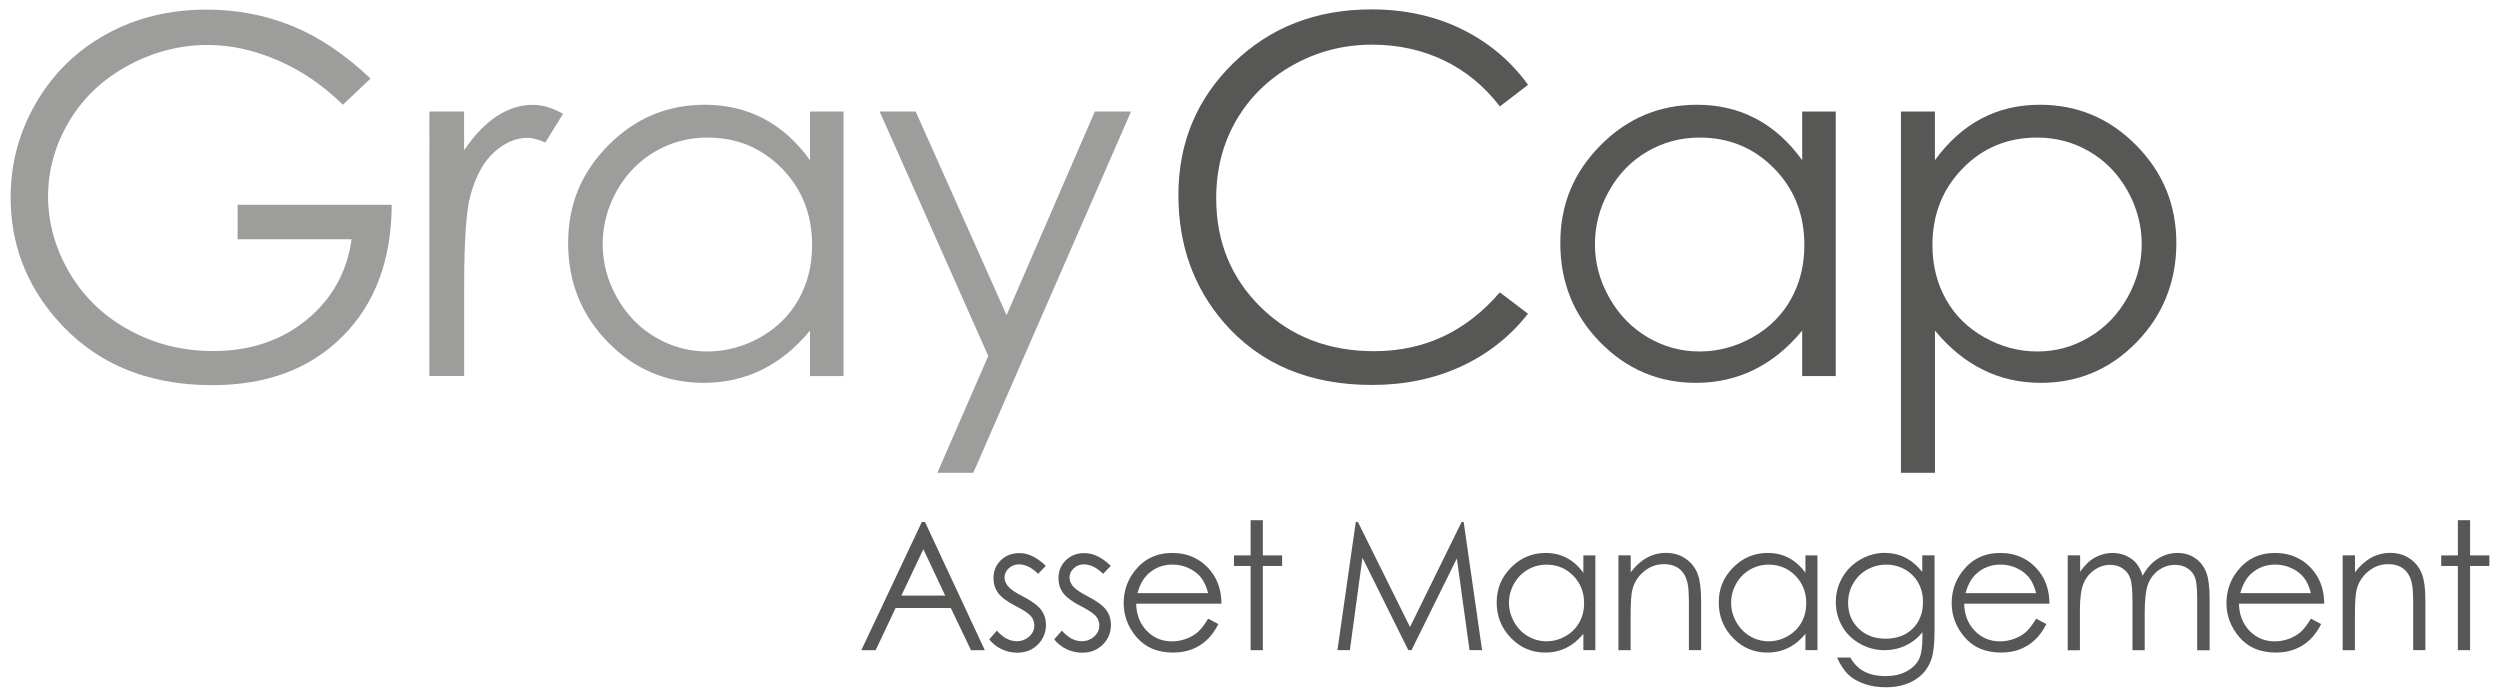 <?xml version="1.0" encoding="UTF-8"?>
<svg xmlns="http://www.w3.org/2000/svg" id="Ebene_1" data-name="Ebene 1" viewBox="0 0 345.83 96.38">
  <defs>
    <style>
      .cls-1 {
        fill: #575756;
      }

      .cls-1, .cls-2 {
        stroke-width: 0px;
      }

      .cls-2 {
        fill: #9d9d9c;
      }
    </style>
  </defs>
  <g>
    <path class="cls-1" d="M127.96,72.21l8.27,17.73h-1.91l-2.79-5.83h-7.64l-2.76,5.83h-1.98l8.37-17.73h.43ZM127.73,75.97l-3.04,6.42h6.06l-3.02-6.42Z"></path>
    <path class="cls-1" d="M144.69,78.26l-1.08,1.12c-.9-.88-1.78-1.31-2.65-1.31-.55,0-1.02.18-1.41.54-.39.36-.59.78-.59,1.27,0,.43.16.83.48,1.22.32.39,1,.86,2.03,1.39,1.26.65,2.11,1.28,2.56,1.88.44.61.66,1.3.66,2.06,0,1.08-.38,1.99-1.13,2.74-.76.75-1.7,1.12-2.84,1.12-.76,0-1.48-.16-2.17-.49-.69-.33-1.26-.78-1.71-1.36l1.06-1.2c.86.97,1.78,1.46,2.74,1.46.68,0,1.25-.22,1.73-.65.48-.43.71-.94.71-1.53,0-.48-.16-.91-.47-1.29-.31-.37-1.02-.84-2.12-1.4-1.18-.61-1.99-1.21-2.42-1.81-.43-.59-.64-1.27-.64-2.04,0-1,.34-1.82,1.02-2.48.68-.66,1.54-.99,2.58-.99,1.21,0,2.42.59,3.64,1.77Z"></path>
    <path class="cls-1" d="M153.68,78.26l-1.08,1.12c-.9-.88-1.78-1.31-2.65-1.31-.55,0-1.02.18-1.41.54-.39.36-.59.78-.59,1.27,0,.43.16.83.48,1.22.32.39,1,.86,2.03,1.39,1.26.65,2.11,1.28,2.56,1.88.44.61.66,1.3.66,2.06,0,1.08-.38,1.99-1.13,2.74-.76.75-1.7,1.12-2.84,1.12-.76,0-1.48-.16-2.17-.49-.69-.33-1.26-.78-1.71-1.36l1.06-1.2c.86.97,1.78,1.46,2.74,1.46.68,0,1.25-.22,1.73-.65s.71-.94.71-1.53c0-.48-.16-.91-.47-1.29-.31-.37-1.02-.84-2.12-1.4-1.18-.61-1.99-1.21-2.42-1.81-.43-.59-.64-1.27-.64-2.04,0-1,.34-1.82,1.02-2.48.68-.66,1.54-.99,2.58-.99,1.21,0,2.42.59,3.64,1.77Z"></path>
    <path class="cls-1" d="M167.12,85.58l1.42.75c-.47.92-1,1.65-1.62,2.22-.61.56-1.3.99-2.06,1.28-.76.29-1.63.44-2.59.44-2.14,0-3.81-.7-5.02-2.1-1.21-1.4-1.81-2.99-1.81-4.75,0-1.66.51-3.15,1.53-4.45,1.29-1.65,3.03-2.48,5.2-2.48s4.02.85,5.35,2.54c.95,1.2,1.43,2.69,1.45,4.48h-11.8c.03,1.52.52,2.77,1.46,3.75.94.97,2.1,1.46,3.49,1.46.67,0,1.32-.12,1.95-.35.63-.23,1.17-.54,1.61-.92.44-.38.92-1,1.44-1.86ZM167.12,82.05c-.23-.9-.55-1.62-.98-2.16-.43-.54-1-.97-1.71-1.3-.71-.33-1.45-.49-2.23-.49-1.29,0-2.39.41-3.32,1.24-.68.6-1.19,1.51-1.53,2.71h9.77Z"></path>
    <path class="cls-1" d="M173,71.96h1.69v4.87h2.67v1.46h-2.67v11.65h-1.69v-11.65h-2.3v-1.46h2.3v-4.87Z"></path>
    <path class="cls-1" d="M185.01,89.93l2.54-17.73h.29l7.21,14.54,7.14-14.54h.28l2.55,17.73h-1.74l-1.75-12.68-6.27,12.68h-.45l-6.34-12.77-1.74,12.77h-1.71Z"></path>
    <path class="cls-1" d="M220.69,76.82v13.11h-1.66v-2.25c-.71.86-1.5,1.51-2.38,1.94-.88.43-1.84.65-2.89.65-1.86,0-3.44-.67-4.75-2.02-1.31-1.35-1.97-2.98-1.97-4.91s.66-3.5,1.99-4.84c1.33-1.34,2.92-2.01,4.78-2.01,1.08,0,2.05.23,2.92.69.87.46,1.64,1.14,2.3,2.06v-2.41h1.66ZM213.94,78.11c-.94,0-1.81.23-2.6.69-.79.46-1.43,1.11-1.9,1.94-.47.83-.7,1.72-.7,2.65s.24,1.81.71,2.65c.47.84,1.11,1.5,1.91,1.97.8.47,1.66.7,2.57.7s1.8-.23,2.62-.7c.83-.47,1.46-1.1,1.91-1.89.45-.79.67-1.69.67-2.68,0-1.52-.5-2.78-1.5-3.8-1-1.02-2.23-1.53-3.69-1.53Z"></path>
    <path class="cls-1" d="M223.89,76.82h1.69v2.35c.67-.9,1.42-1.57,2.24-2.02.82-.45,1.71-.67,2.67-.67s1.85.25,2.61.75c.76.5,1.32,1.17,1.68,2.01.36.84.54,2.16.54,3.94v6.75h-1.69v-6.25c0-1.51-.06-2.52-.19-3.02-.2-.87-.57-1.52-1.12-1.96-.55-.44-1.28-.66-2.17-.66-1.02,0-1.93.34-2.74,1.01-.81.67-1.34,1.51-1.6,2.51-.16.65-.24,1.84-.24,3.57v4.81h-1.69v-13.11Z"></path>
    <path class="cls-1" d="M251.41,76.82v13.11h-1.66v-2.25c-.71.86-1.5,1.51-2.38,1.94-.88.43-1.84.65-2.89.65-1.86,0-3.44-.67-4.75-2.02-1.31-1.35-1.97-2.98-1.97-4.91s.66-3.5,1.99-4.84c1.33-1.34,2.92-2.01,4.78-2.01,1.08,0,2.05.23,2.92.69.87.46,1.64,1.14,2.3,2.06v-2.41h1.66ZM244.67,78.11c-.94,0-1.81.23-2.6.69-.79.46-1.43,1.11-1.9,1.94-.47.83-.7,1.72-.7,2.65s.24,1.81.71,2.65c.47.84,1.11,1.5,1.91,1.97.8.47,1.66.7,2.57.7s1.8-.23,2.62-.7c.83-.47,1.46-1.1,1.91-1.89.45-.79.67-1.69.67-2.68,0-1.52-.5-2.78-1.5-3.8-1-1.02-2.23-1.53-3.69-1.53Z"></path>
    <path class="cls-1" d="M265.92,76.82h1.69v10.45c0,1.84-.16,3.19-.48,4.04-.44,1.21-1.21,2.13-2.3,2.78-1.09.65-2.41.98-3.94.98-1.12,0-2.14-.16-3.03-.48-.9-.32-1.62-.75-2.19-1.28-.56-.54-1.08-1.32-1.55-2.35h1.83c.5.87,1.14,1.51,1.93,1.93.79.42,1.77.63,2.93.63s2.12-.21,2.91-.64c.79-.43,1.36-.97,1.7-1.62.34-.65.51-1.7.51-3.14v-.67c-.63.8-1.41,1.42-2.33,1.85-.92.43-1.89.64-2.92.64-1.21,0-2.34-.3-3.4-.9-1.06-.6-1.88-1.4-2.46-2.42s-.87-2.12-.87-3.34.3-2.34.9-3.39c.6-1.05,1.44-1.88,2.5-2.49,1.07-.61,2.19-.92,3.37-.92.98,0,1.9.2,2.74.61.85.41,1.67,1.07,2.45,2.01v-2.28ZM260.94,78.11c-.96,0-1.84.23-2.66.69-.82.46-1.46,1.1-1.93,1.92-.47.82-.7,1.7-.7,2.65,0,1.44.48,2.63,1.45,3.57.96.94,2.21,1.41,3.75,1.41s2.8-.47,3.74-1.4c.94-.93,1.42-2.16,1.42-3.68,0-.99-.22-1.87-.65-2.65-.43-.77-1.05-1.39-1.84-1.84-.8-.45-1.65-.67-2.57-.67Z"></path>
    <path class="cls-1" d="M281.66,85.58l1.42.75c-.47.92-1,1.65-1.62,2.22s-1.3.99-2.06,1.28c-.76.29-1.63.44-2.59.44-2.14,0-3.81-.7-5.02-2.1-1.21-1.4-1.81-2.99-1.81-4.75,0-1.66.51-3.15,1.53-4.45,1.29-1.65,3.03-2.48,5.2-2.48s4.02.85,5.35,2.54c.95,1.2,1.43,2.69,1.45,4.48h-11.8c.03,1.52.52,2.77,1.46,3.75.94.97,2.1,1.46,3.49,1.46.67,0,1.32-.12,1.95-.35.63-.23,1.17-.54,1.61-.92.44-.38.92-1,1.44-1.86ZM281.66,82.05c-.23-.9-.55-1.62-.98-2.16-.43-.54-1-.97-1.71-1.3-.71-.33-1.45-.49-2.23-.49-1.29,0-2.39.41-3.32,1.24-.68.6-1.19,1.51-1.53,2.71h9.77Z"></path>
    <path class="cls-1" d="M286.06,76.82h1.69v2.27c.59-.84,1.19-1.45,1.81-1.83.85-.51,1.75-.77,2.69-.77.64,0,1.24.12,1.81.37.57.25,1.04.58,1.4.99.36.41.68,1.01.94,1.78.56-1.03,1.26-1.81,2.1-2.34.84-.53,1.75-.8,2.72-.8.91,0,1.71.23,2.4.69.69.46,1.21,1.1,1.54,1.92.34.82.5,2.05.5,3.69v7.16h-1.72v-7.16c0-1.41-.1-2.37-.3-2.9-.2-.53-.54-.95-1.03-1.27-.48-.32-1.06-.48-1.74-.48-.82,0-1.56.24-2.24.72-.68.48-1.17,1.12-1.48,1.93-.31.8-.47,2.14-.47,4.02v5.13h-1.69v-6.71c0-1.58-.1-2.66-.3-3.22-.2-.57-.54-1.02-1.03-1.36-.49-.34-1.07-.51-1.75-.51-.78,0-1.51.23-2.19.7-.68.47-1.18,1.1-1.51,1.9s-.49,2.01-.49,3.65v5.56h-1.69v-13.11Z"></path>
    <path class="cls-1" d="M319.67,85.58l1.42.75c-.47.92-1,1.65-1.62,2.22s-1.3.99-2.06,1.28c-.76.29-1.63.44-2.59.44-2.14,0-3.81-.7-5.02-2.1-1.21-1.4-1.81-2.99-1.81-4.75,0-1.66.51-3.15,1.53-4.45,1.29-1.65,3.03-2.48,5.2-2.48s4.02.85,5.35,2.54c.95,1.2,1.43,2.69,1.45,4.48h-11.8c.03,1.52.52,2.77,1.46,3.75.94.97,2.1,1.46,3.49,1.46.67,0,1.32-.12,1.95-.35.63-.23,1.17-.54,1.61-.92.44-.38.92-1,1.44-1.86ZM319.67,82.05c-.23-.9-.55-1.62-.98-2.16-.43-.54-1-.97-1.71-1.3-.71-.33-1.45-.49-2.23-.49-1.29,0-2.39.41-3.32,1.24-.68.6-1.19,1.51-1.53,2.71h9.77Z"></path>
    <path class="cls-1" d="M324.08,76.82h1.69v2.35c.67-.9,1.42-1.57,2.24-2.02.82-.45,1.71-.67,2.67-.67s1.85.25,2.61.75c.76.5,1.32,1.17,1.68,2.01.36.84.54,2.16.54,3.94v6.75h-1.69v-6.25c0-1.51-.06-2.52-.19-3.02-.2-.87-.57-1.52-1.12-1.96-.55-.44-1.28-.66-2.17-.66-1.02,0-1.93.34-2.74,1.01-.81.67-1.34,1.51-1.6,2.51-.16.65-.24,1.84-.24,3.57v4.81h-1.69v-13.11Z"></path>
    <path class="cls-1" d="M340,71.96h1.69v4.87h2.67v1.46h-2.67v11.65h-1.69v-11.65h-2.3v-1.46h2.3v-4.87Z"></path>
  </g>
  <g>
    <path class="cls-2" d="M51.26,10.86l-3.83,3.63c-2.76-2.71-5.78-4.77-9.06-6.17-3.28-1.4-6.48-2.1-9.6-2.1-3.88,0-7.57.95-11.08,2.86-3.51,1.91-6.23,4.49-8.15,7.75-1.93,3.26-2.89,6.71-2.89,10.34s1,7.26,2.99,10.61c2,3.35,4.75,5.99,8.27,7.9,3.52,1.92,7.37,2.88,11.57,2.88,5.09,0,9.39-1.43,12.91-4.3,3.52-2.87,5.6-6.59,6.25-11.16h-15.77v-4.77h21.32c-.04,7.64-2.31,13.71-6.81,18.21-4.5,4.5-10.51,6.74-18.04,6.74-9.15,0-16.39-3.12-21.72-9.35-4.1-4.8-6.15-10.35-6.15-16.64,0-4.69,1.18-9.05,3.53-13.08,2.35-4.04,5.58-7.19,9.68-9.47,4.1-2.27,8.74-3.41,13.92-3.41,4.19,0,8.14.76,11.84,2.27,3.7,1.51,7.31,3.94,10.83,7.28Z"></path>
    <path class="cls-2" d="M59.39,15.43h4.81v5.35c1.43-2.11,2.95-3.68,4.54-4.72,1.59-1.04,3.25-1.56,4.98-1.56,1.3,0,2.69.41,4.17,1.24l-2.45,3.97c-.99-.43-1.82-.64-2.49-.64-1.57,0-3.08.64-4.54,1.93-1.46,1.29-2.57,3.29-3.33,6-.58,2.08-.87,6.3-.87,12.64v12.37h-4.81V15.43Z"></path>
    <path class="cls-2" d="M116.69,15.43v36.59h-4.64v-6.29c-1.97,2.4-4.19,4.2-6.64,5.41-2.45,1.21-5.14,1.82-8.05,1.82-5.18,0-9.6-1.88-13.27-5.63-3.66-3.75-5.5-8.32-5.5-13.7s1.85-9.77,5.55-13.52c3.7-3.74,8.15-5.62,13.35-5.62,3,0,5.72.64,8.15,1.92,2.43,1.28,4.57,3.19,6.41,5.75v-6.73h4.64ZM97.87,19.03c-2.62,0-5.04.64-7.25,1.93-2.22,1.29-3.98,3.1-5.29,5.43-1.31,2.33-1.96,4.79-1.96,7.39s.66,5.04,1.98,7.39c1.32,2.35,3.1,4.18,5.32,5.49,2.23,1.31,4.62,1.96,7.17,1.96s5.02-.65,7.32-1.95c2.31-1.3,4.08-3.06,5.32-5.27,1.24-2.22,1.86-4.71,1.86-7.49,0-4.23-1.39-7.77-4.18-10.61-2.79-2.84-6.22-4.27-10.29-4.27Z"></path>
    <path class="cls-2" d="M121.69,15.43h4.98l12.57,28.17,12.21-28.17h5.01l-21.82,49.97h-4.97l7.04-16.15-15.02-33.81Z"></path>
    <path class="cls-1" d="M211.38,11.73l-3.9,2.99c-2.15-2.8-4.74-4.93-7.75-6.37-3.02-1.45-6.33-2.17-9.94-2.17-3.95,0-7.6.95-10.96,2.84-3.36,1.89-5.97,4.44-7.82,7.63-1.85,3.19-2.77,6.79-2.77,10.78,0,6.03,2.07,11.06,6.2,15.1,4.14,4.04,9.35,6.05,15.65,6.05,6.93,0,12.72-2.71,17.38-8.14l3.9,2.96c-2.47,3.14-5.54,5.57-9.23,7.28-3.69,1.71-7.81,2.57-12.36,2.57-8.65,0-15.48-2.88-20.48-8.64-4.19-4.86-6.29-10.74-6.29-17.62,0-7.24,2.54-13.33,7.62-18.28,5.08-4.94,11.44-7.41,19.08-7.41,4.62,0,8.79.91,12.51,2.74,3.72,1.83,6.77,4.39,9.15,7.68Z"></path>
    <path class="cls-1" d="M253.94,15.43v36.59h-4.64v-6.29c-1.97,2.4-4.19,4.2-6.64,5.41-2.46,1.21-5.14,1.82-8.05,1.82-5.18,0-9.6-1.88-13.27-5.63-3.67-3.75-5.5-8.32-5.5-13.7s1.85-9.77,5.55-13.52c3.7-3.74,8.15-5.62,13.35-5.62,3,0,5.72.64,8.15,1.92,2.43,1.28,4.57,3.19,6.41,5.75v-6.73h4.64ZM235.13,19.03c-2.62,0-5.04.64-7.25,1.93-2.22,1.29-3.98,3.1-5.29,5.43-1.31,2.33-1.96,4.79-1.96,7.39s.66,5.04,1.98,7.39c1.32,2.35,3.1,4.18,5.32,5.49,2.23,1.31,4.62,1.96,7.17,1.96s5.02-.65,7.32-1.95c2.31-1.3,4.08-3.06,5.32-5.27,1.24-2.22,1.86-4.71,1.86-7.49,0-4.23-1.39-7.77-4.18-10.61-2.79-2.84-6.22-4.27-10.29-4.27Z"></path>
    <path class="cls-1" d="M262.95,15.43h4.71v6.73c1.86-2.56,4-4.47,6.42-5.75,2.42-1.28,5.12-1.92,8.1-1.92,5.2,0,9.64,1.87,13.34,5.62,3.7,3.74,5.54,8.25,5.54,13.52s-1.83,9.95-5.49,13.7c-3.66,3.76-8.08,5.63-13.25,5.63-2.91,0-5.59-.6-8.03-1.82-2.44-1.21-4.65-3.01-6.62-5.41v19.67h-4.71V15.43ZM281.78,19.03c-4.07,0-7.5,1.42-10.28,4.27-2.78,2.84-4.18,6.38-4.18,10.61,0,2.78.62,5.27,1.86,7.49,1.24,2.22,3.02,3.97,5.33,5.27,2.32,1.3,4.76,1.95,7.33,1.95s4.9-.65,7.13-1.96c2.23-1.31,4-3.14,5.32-5.49,1.32-2.35,1.98-4.81,1.98-7.39s-.66-5.06-1.96-7.39c-1.31-2.33-3.07-4.14-5.28-5.43-2.21-1.29-4.63-1.93-7.25-1.93Z"></path>
  </g>
</svg>
